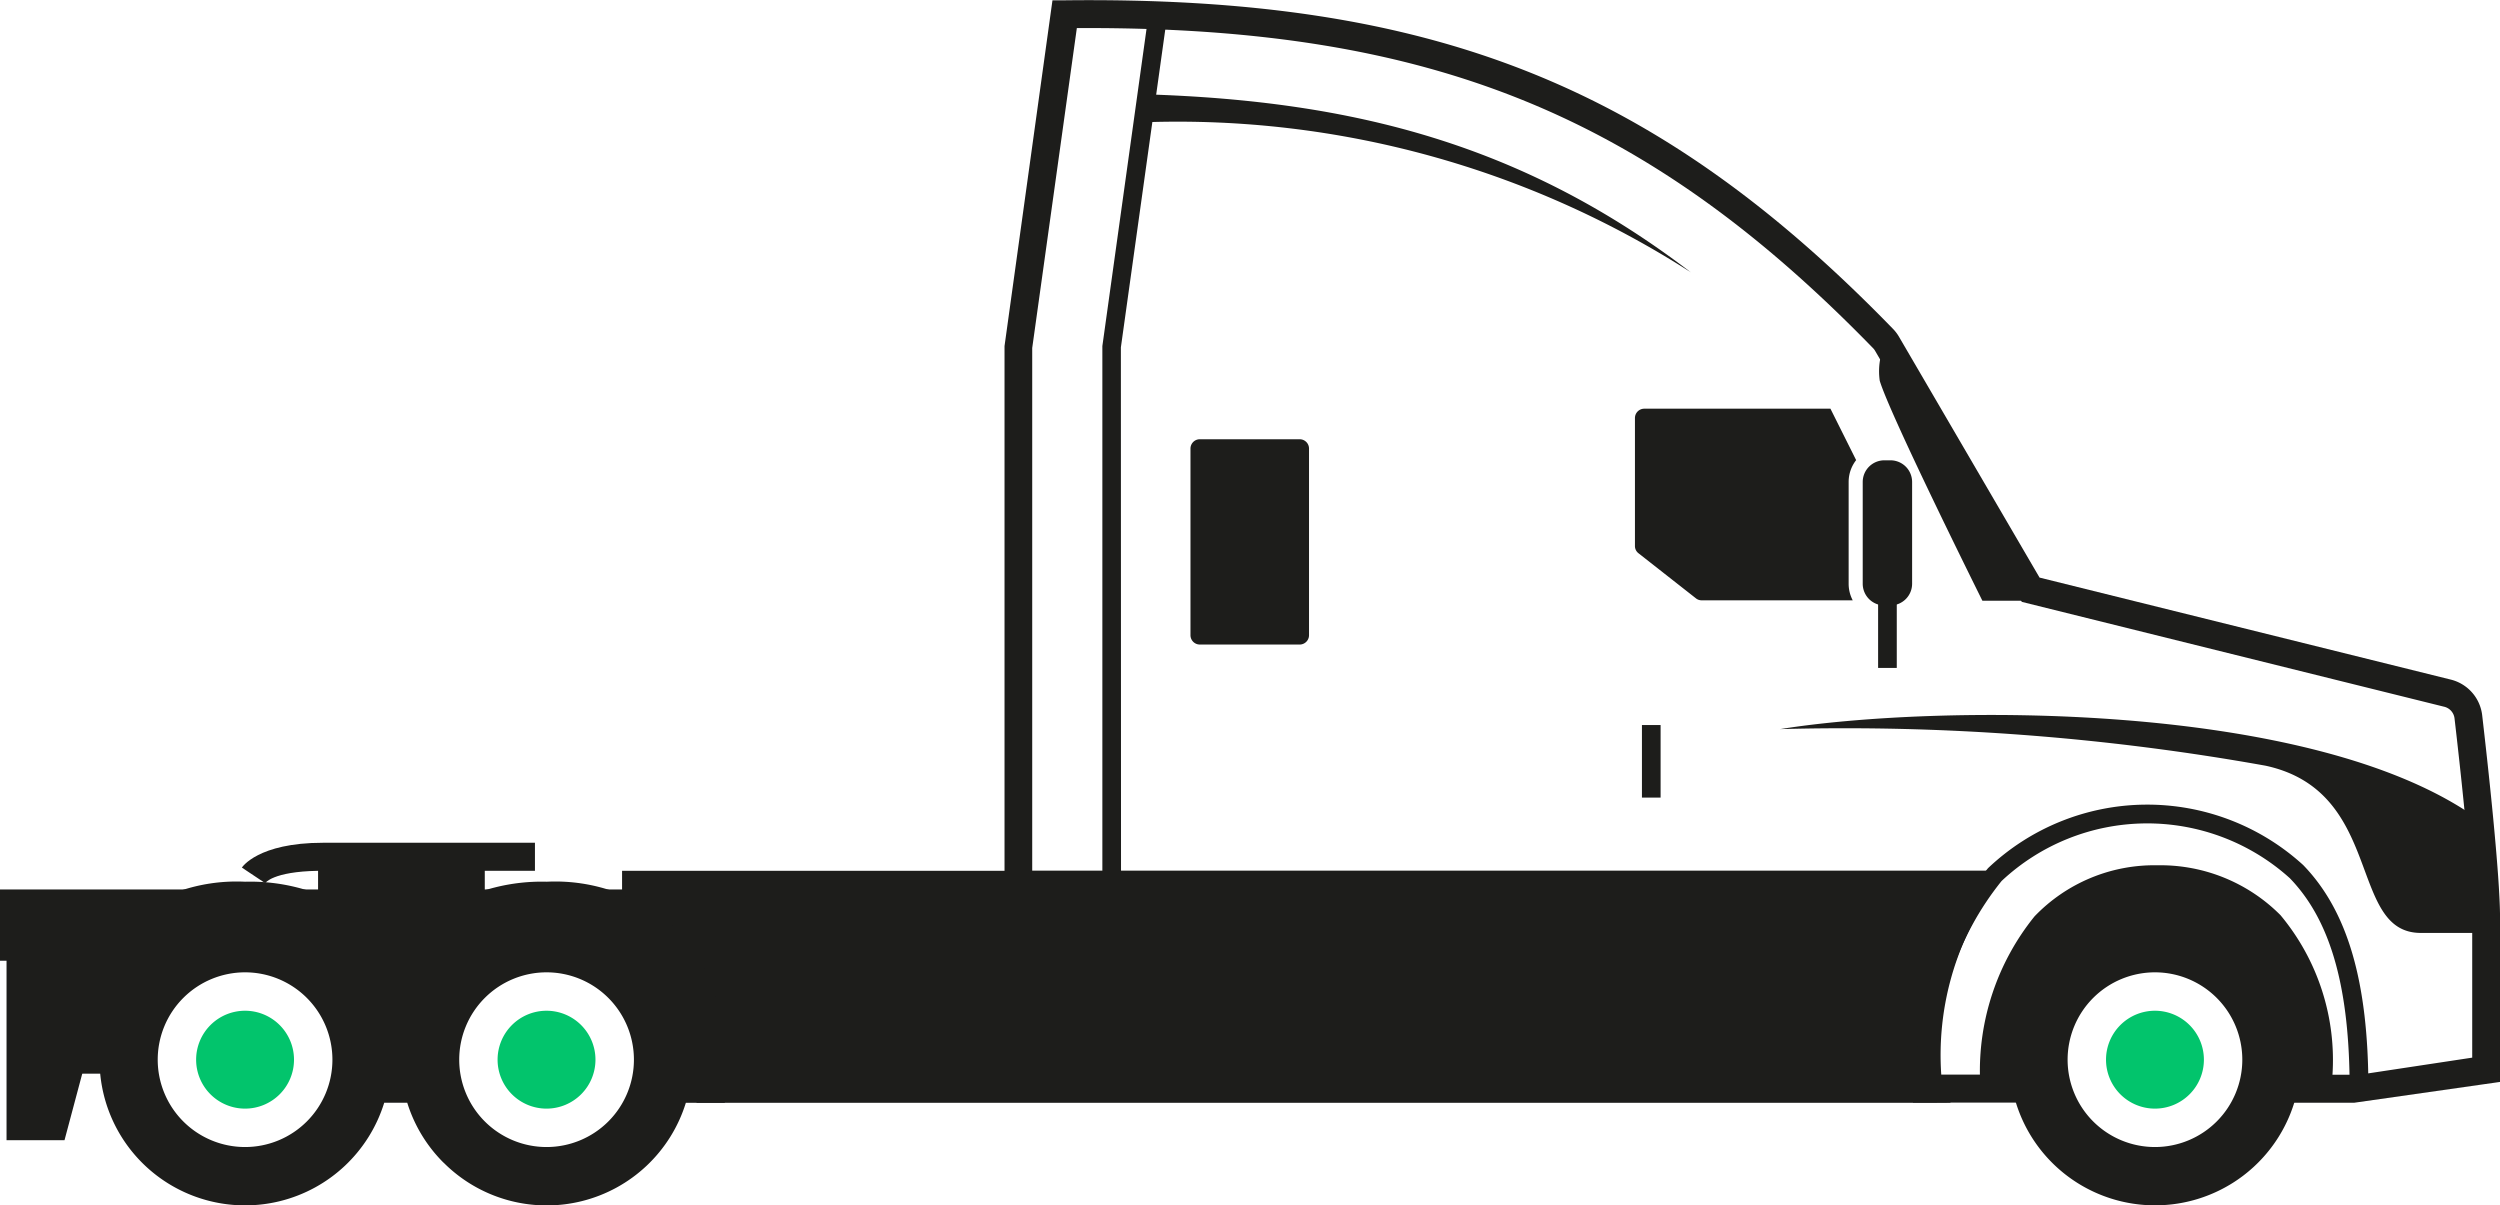 <svg xmlns="http://www.w3.org/2000/svg" width="55.066" height="26.55" viewBox="0 0 55.066 26.55">
  <g id="Group_1503" data-name="Group 1503" transform="translate(-1217 -1659)">
    <path id="Path_1580" data-name="Path 1580" d="M116.131,24.289h-1.994v-.616h2.1l2.491-.377V20.229c0-.95-.272-3.395-.389-4.4a.3.3,0,0,0-.232-.263l-9.3-2.309-3.233-5.532a.271.271,0,0,0-.045-.058C100.558,2.555,95.832.618,88.228.618h-.235l-.983,7.047,0,11.515h21.514l-.411.5a6.332,6.332,0,0,0-1.08,3.99h2.31v.616h-2.933l0-.4a8,8,0,0,1,.869-4.089H86.4V7.623L87.456.007l.265,0c8.094-.095,13.037,1.872,18.243,7.231a.905.905,0,0,1,.134.173l3.1,5.311,9.05,2.245a.918.918,0,0,1,.7.791c.118,1.018.393,3.491.393,4.473v3.6Z" transform="translate(1152.726 1659)" fill="#1d1d1b"/>
    <path id="Path_1581" data-name="Path 1581" d="M98.529,8.725a20.906,20.906,0,0,1,12.015,3.307c-3.684-2.814-7.421-3.778-12-3.921Z" transform="translate(1143.7 1652.967)" fill="#1d1d1b" fill-rule="evenodd"/>
    <path id="Path_1582" data-name="Path 1582" d="M168.529,63.816c-3.646-2.65-12.024-2.543-15.4-2a52.49,52.49,0,0,1,10.69.805c2.629.566,1.808,3.684,3.422,3.684h1.436v-.323a8.847,8.847,0,0,0-.158-1.391c.029.025.058.05.086.076-.022-.274-.048-.563-.076-.854" transform="translate(1103.08 1613.244)" fill="#1d1d1b" fill-rule="evenodd"/>
    <path id="Path_1583" data-name="Path 1583" d="M82.466,80.016H55.153v-.949a3.779,3.779,0,0,0-.392-1.75,2.707,2.707,0,0,0-1.09-1.13l-.158-.089V74.907H83.829a6.626,6.626,0,0,0-1.569,4.8h.513l0,.307Z" transform="translate(1177.189 1603.274)" fill="#1d1d1b" fill-rule="evenodd"/>
    <path id="Path_1584" data-name="Path 1584" d="M14.907,77.717H1.2v.953h.144v3.953h.731l1.054-3.953H14.907Z" transform="translate(1216.104 1601.183)" fill="#1d1d1b" fill-rule="evenodd"/>
    <path id="Path_1585" data-name="Path 1585" d="M1.421,82.036H.144V78.084H0v-1.57H14.319v1.57H2.475Zm-.66-.616H.946L2,77.467H13.7V77.13H.616v.337H.761Z" transform="translate(1217 1602.078)" fill="#1d1d1b"/>
    <path id="Path_1586" data-name="Path 1586" d="M14.063,82.031h0a3.207,3.207,0,0,1-.8-1.321h-.507a3.208,3.208,0,0,1-5.335,1.32h0A3.2,3.2,0,0,1,6.5,80.07H5.771v-.309a3.976,3.976,0,0,1,1.071-2.868h0a3.884,3.884,0,0,1,2.848-1.051,4.227,4.227,0,0,1,2.224.563,3.3,3.3,0,0,1,1.1,1.082,3.3,3.3,0,0,1,1.1-1.082,4.226,4.226,0,0,1,2.224-.563,3.883,3.883,0,0,1,2.849,1.051h0a3.975,3.975,0,0,1,1.071,2.869v.949H19.4a3.208,3.208,0,0,1-5.335,1.32M9.692,77.838a1.924,1.924,0,1,0,1.923,1.924,1.924,1.924,0,0,0-1.923-1.924m6.64,0a1.924,1.924,0,1,0,1.924,1.924,1.924,1.924,0,0,0-1.924-1.924" transform="translate(1212.707 1602.579)" fill="#1d1d1b" fill-rule="evenodd"/>
    <path id="Path_1587" data-name="Path 1587" d="M43.886,86.946a1.078,1.078,0,1,0,1.077,1.077,1.078,1.078,0,0,0-1.077-1.077" transform="translate(1185.153 1594.317)" fill="#02c46c" fill-rule="evenodd"/>
    <path id="Path_1588" data-name="Path 1588" d="M17.953,86.946a1.078,1.078,0,1,0,1.077,1.077,1.078,1.078,0,0,0-1.077-1.077" transform="translate(1204.446 1594.317)" fill="#02c46c" fill-rule="evenodd"/>
    <path id="Path_1589" data-name="Path 1589" d="M160.848,39.595h-.136a.477.477,0,0,0-.476.476v2.244a.477.477,0,0,0,.476.476h.136a.477.477,0,0,0,.476-.476V40.071a.477.477,0,0,0-.476-.476" transform="translate(1097.793 1629.544)" fill="#1d1d1b" fill-rule="evenodd"/>
    <rect id="Rectangle_195" data-name="Rectangle 195" width="0.411" height="2.295" transform="translate(1258.368 1671.417)" fill="#1d1d1b"/>
    <path id="Path_1590" data-name="Path 1590" d="M144.951,35.155h-4.1a.206.206,0,0,0-.206.206v2.817a.2.2,0,0,0,.079.162l1.264.992a.2.2,0,0,0,.127.044h3.327a.78.78,0,0,1-.09-.363V36.768a.78.78,0,0,1,.165-.48Z" transform="translate(1112.367 1632.847)" fill="#1d1d1b" fill-rule="evenodd"/>
    <path id="Path_1591" data-name="Path 1591" d="M165.945,35.119H163.89s-2.038-4.094-2.261-4.845a1.465,1.465,0,0,1,.135-.854l.021.034,3.168,5.419Z" transform="translate(1096.775 1637.113)" fill="#1d1d1b" fill-rule="evenodd"/>
    <rect id="Rectangle_196" data-name="Rectangle 196" width="0.411" height="1.598" transform="translate(1253.166 1674.97)" fill="#1d1d1b"/>
    <path id="Path_1592" data-name="Path 1592" d="M104.8,37.784H102.6a.206.206,0,0,0-.205.206V42.1a.206.206,0,0,0,.205.206H104.8a.206.206,0,0,0,.206-.206V37.99a.206.206,0,0,0-.206-.206" transform="translate(1140.827 1630.891)" fill="#1d1d1b" fill-rule="evenodd"/>
    <rect id="Rectangle_197" data-name="Rectangle 197" width="0.411" height="2.872" transform="translate(1253.149 1679.299)" fill="#1d1d1b"/>
    <rect id="Rectangle_198" data-name="Rectangle 198" width="0.411" height="2.872" transform="translate(1245.601 1679.299)" fill="#1d1d1b"/>
    <rect id="Rectangle_199" data-name="Rectangle 199" width="0.411" height="2.872" transform="translate(1238.053 1679.299)" fill="#1d1d1b"/>
    <path id="Path_1593" data-name="Path 1593" d="M95.239,20.5h-.411V8.633l1.013-7.275.407.057L95.236,8.661Z" transform="translate(1146.453 1657.99)" fill="#1d1d1b"/>
    <path id="Path_1594" data-name="Path 1594" d="M27.262,72.494h-4.67c-1.436,0-1.785.545-1.785.547l.513.342s.159-.254,1.165-.271v.472h3.672v-.473h1.105Z" transform="translate(1201.521 1605.069)" fill="#1d1d1b" fill-rule="evenodd"/>
    <path id="Path_1595" data-name="Path 1595" d="M174.9,75.681h-1.2v-.49a4.6,4.6,0,0,0-1.028-3.26,3.316,3.316,0,0,0-2.411-.967,3.243,3.243,0,0,0-2.408.991,5.146,5.146,0,0,0-1.095,3.519v.206h-1.776v-.206a6.929,6.929,0,0,1,1.541-4.856,5.095,5.095,0,0,1,6.943-.07c.98,1.011,1.436,2.576,1.436,4.926Zm-.79-.411h.378c-.025-2.121-.446-3.534-1.318-4.434a4.69,4.69,0,0,0-6.347.063,6.5,6.5,0,0,0-1.429,4.371h.954a5.414,5.414,0,0,1,1.2-3.591,3.655,3.655,0,0,1,2.711-1.126,3.729,3.729,0,0,1,2.708,1.1,4.982,4.982,0,0,1,1.142,3.543Z" transform="translate(1094.265 1607.506)" fill="#1d1d1b"/>
    <path id="Path_1596" data-name="Path 1596" d="M171.112,80.269c0-2.779.738-4.607,3.882-4.607a3.481,3.481,0,0,1,3.472,3.471v1.136h-.555A3.209,3.209,0,0,1,172.5,81.9h0a3.2,3.2,0,0,1-.876-1.629Zm3.653-2.564a1.924,1.924,0,1,0,1.923,1.924,1.924,1.924,0,0,0-1.923-1.924" transform="translate(1089.702 1602.712)" fill="#1d1d1b" fill-rule="evenodd"/>
    <path id="Path_1597" data-name="Path 1597" d="M182.247,86.946a1.078,1.078,0,1,0,1.077,1.077,1.078,1.078,0,0,0-1.077-1.077" transform="translate(1082.22 1594.317)" fill="#02c46c" fill-rule="evenodd"/>
  </g>
</svg>
